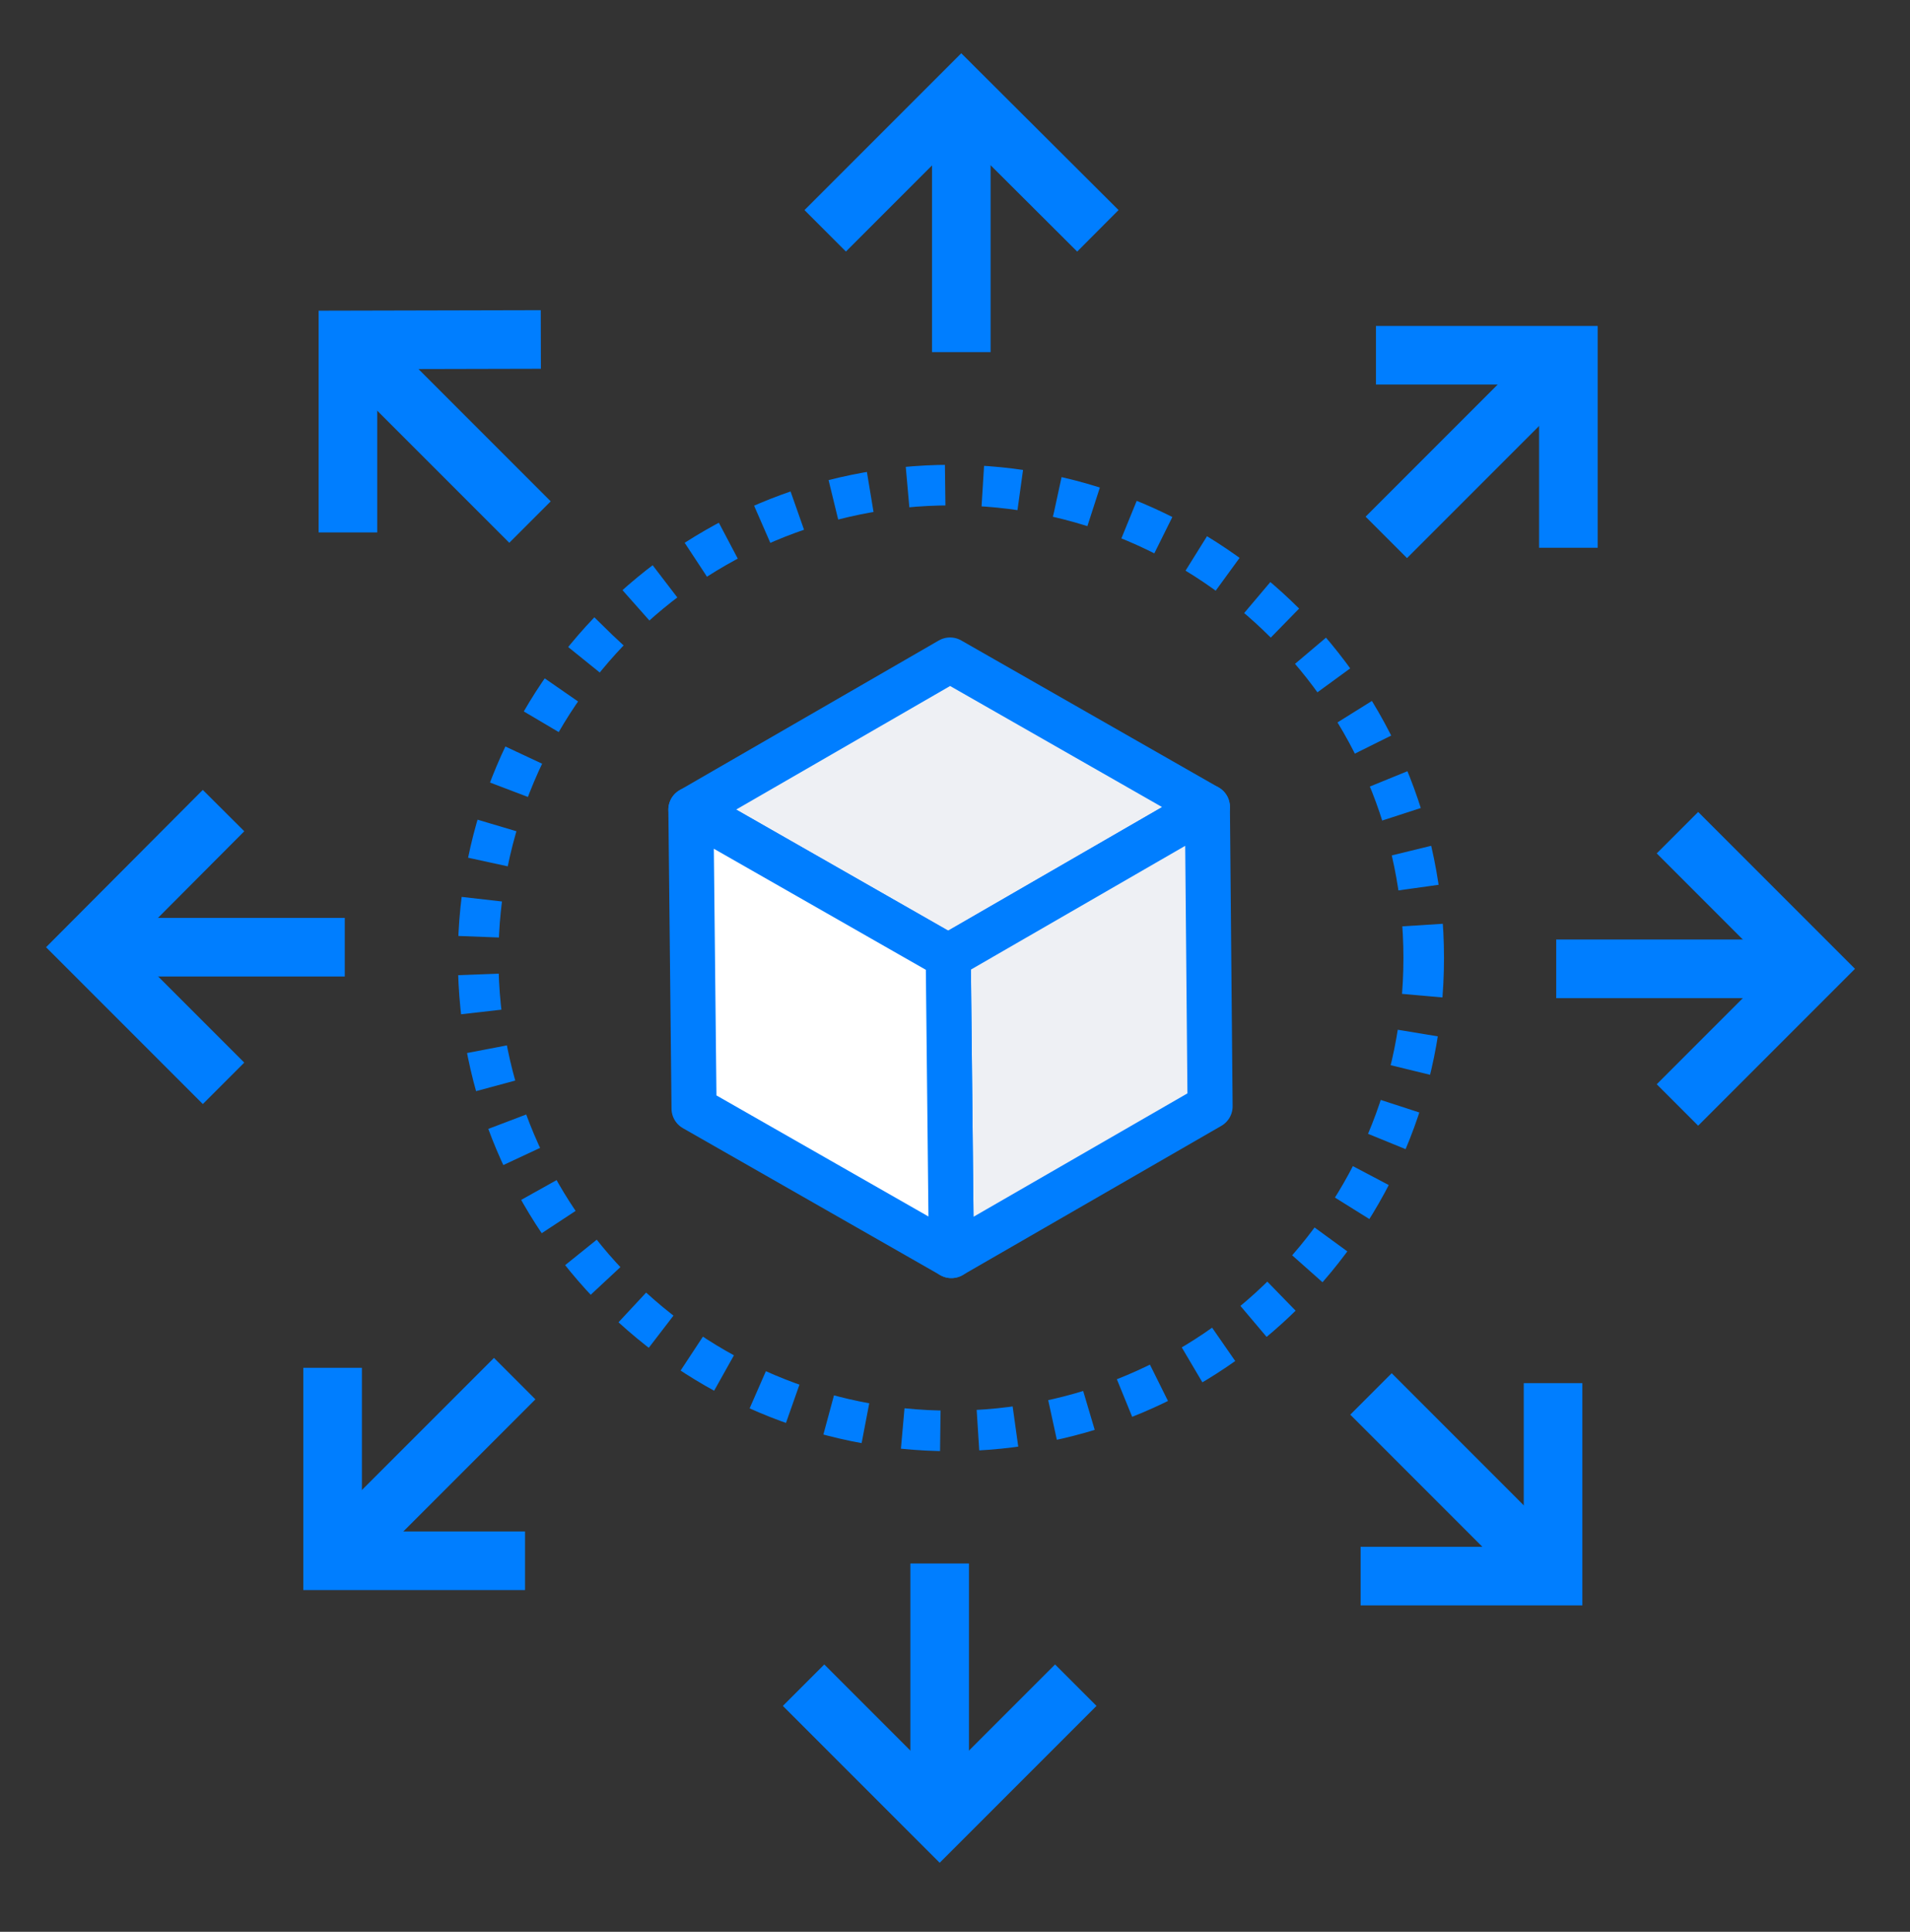 <?xml version="1.0" encoding="utf-8"?>
<!-- Generator: Adobe Illustrator 26.0.3, SVG Export Plug-In . SVG Version: 6.00 Build 0)  -->
<svg version="1.1" id="Layer_4" xmlns="http://www.w3.org/2000/svg" xmlns:xlink="http://www.w3.org/1999/xlink" x="0px" y="0px"
	 viewBox="0 0 423.8 428.5" style="enable-background:new 0 0 423.8 428.5;" xml:space="preserve">
<rect x="0" y="0" width="423.8" height="428.5" fill="#333333" stroke="none"/>
<style type="text/css">
	.st0{fill:#EEF0F4;stroke:#007EFF;stroke-width:10;stroke-linecap:round;stroke-linejoin:round;}
	.st1{fill:#EEF0F4;}
	.st2{fill:none;stroke:#007EFF;stroke-width:10;stroke-linecap:round;stroke-linejoin:round;}
	.st3{fill:#FFFFFF;}
	.st4{fill:none;stroke:#007EFF;stroke-width:9;stroke-dasharray:8.358,8.358;}
	.st5{fill:none;stroke:#007EFF;stroke-width:13;}
	.st6{fill:none;stroke:#007EFF;stroke-width:13;stroke-linejoin:bevel;}
</style>
<g>
	<g>
		<polygon class="st0" points="210.8,146.4 267.9,179 210.4,212.2 153.3,179.6 		"/>
		<g>
			<g>
				<polygon class="st1" points="267.1,178.3 267.8,244.6 210.3,277.8 209.6,211.5 				"/>
			</g>
			<g>
				<polygon class="st2" points="267.9,179 268.5,245.4 211.1,278.5 210.4,212.2 				"/>
			</g>
		</g>
		<g>
			<g>
				<polygon class="st3" points="210.4,212.2 211.1,278.5 154,245.9 153.3,179.6 				"/>
			</g>
			<g>
				<polygon class="st2" points="210.4,212.2 211.1,278.5 154,245.9 153.3,179.6 				"/>
			</g>
		</g>
	</g>
	<path class="st4" d="M315.9,212.5c0,58-47,104.9-104.9,104.9c-58,0-104.9-47-104.9-104.9c0-58,47-104.9,104.9-104.9
		C268.9,107.5,315.9,154.5,315.9,212.5z"/>
	<g>
		<g>
			<polyline class="st5" points="243.6,51.2 213.3,21 183.1,51.2 			"/>
			<line class="st6" x1="213.3" y1="27" x2="213.3" y2="78.1"/>
		</g>
		<g>
			<polyline class="st5" points="120,75.3 77.2,75.4 77.2,118.1 			"/>
			<line class="st6" x1="81.4" y1="79.6" x2="117.6" y2="115.8"/>
		</g>
		<g>
			<polyline class="st5" points="49.6,179.8 19.4,210.1 49.6,240.3 			"/>
			<line class="st6" x1="25.4" y1="210.1" x2="76.5" y2="210.1"/>
		</g>
		<g>
			<polyline class="st5" points="73.8,303.4 73.8,346.2 116.5,346.2 			"/>
			<line class="st6" x1="78" y1="342" x2="114.2" y2="305.8"/>
		</g>
		<g>
			<polyline class="st5" points="301.9,349.6 344.6,349.6 344.6,306.8 			"/>
			<line class="st6" x1="340.4" y1="345.4" x2="304.2" y2="309.2"/>
		</g>
		<g>
			<polyline class="st5" points="372.2,245.1 402.4,214.9 372.2,184.7 			"/>
			<line class="st6" x1="396.4" y1="214.9" x2="345.3" y2="214.9"/>
		</g>
		<g>
			<polyline class="st5" points="178.3,373.8 208.5,404 238.7,373.8 			"/>
			<line class="st6" x1="208.5" y1="398" x2="208.5" y2="346.8"/>
		</g>
		<g>
			<polyline class="st5" points="348,121.5 348,78.8 305.3,78.8 			"/>
			<line class="st6" x1="343.8" y1="83" x2="307.6" y2="119.2"/>
		</g>
	</g>
</g>
</svg>
